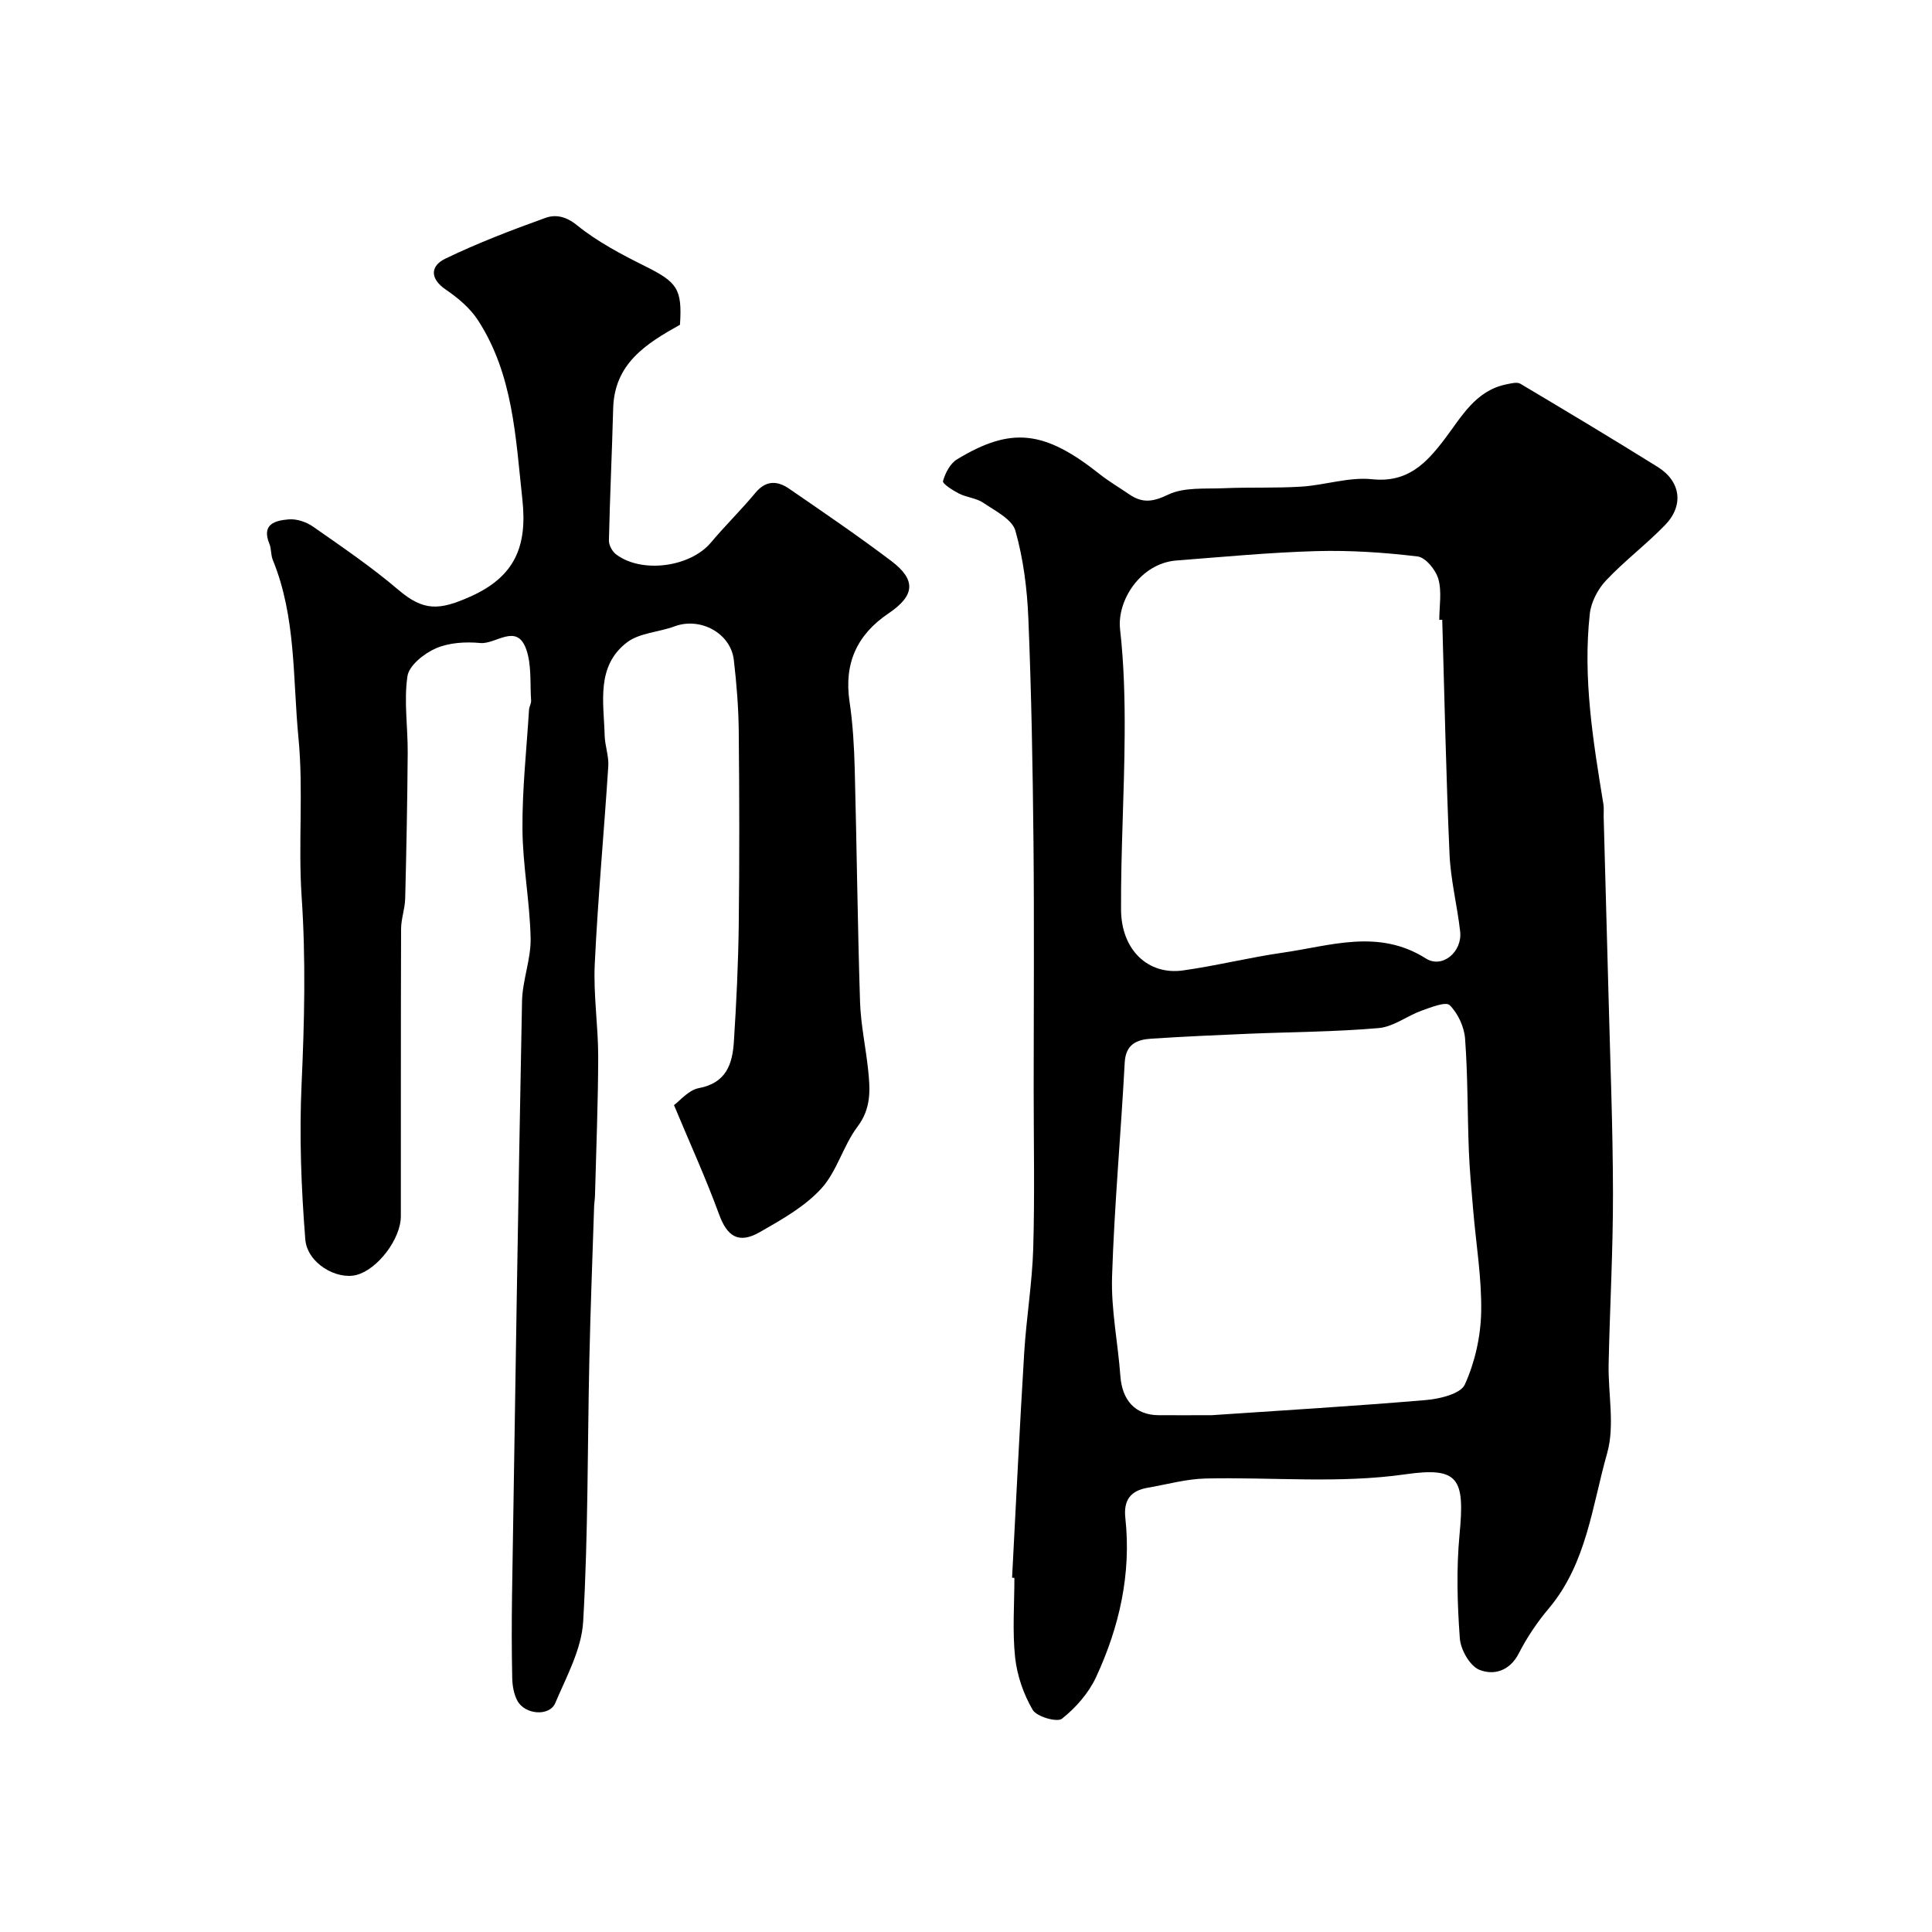 <svg enable-background="new 0 0 400 400" viewBox="0 0 400 400" xmlns="http://www.w3.org/2000/svg"><path d="m209.54 326.64c.82-15.52 1.56-31.05 2.51-46.56.44-7.21 1.65-14.39 1.87-21.6.32-11.02.09-22.06.09-33.09 0-17.03.13-34.06-.04-51.09-.15-15.43-.43-30.87-1.06-46.28-.25-6.09-1.03-12.29-2.68-18.13-.67-2.38-4.18-4.11-6.64-5.79-1.43-.97-3.4-1.1-4.99-1.89-1.3-.66-3.51-2.06-3.36-2.6.45-1.67 1.5-3.66 2.92-4.52 11.26-6.82 18.11-5.98 29.56 3.11 1.91 1.51 4.04 2.75 6.05 4.13 2.7 1.86 4.87 1.63 8.06.09 3.31-1.6 7.67-1.17 11.58-1.34 5.35-.23 10.72.01 16.05-.33 4.89-.31 9.84-2.03 14.6-1.53 7.37.77 11.19-3.27 15.01-8.28 3.53-4.64 6.41-10.13 12.93-11.39.91-.18 2.1-.5 2.77-.1 9.53 5.67 19.05 11.37 28.46 17.24 4.75 2.97 5.44 7.94 1.53 11.99-3.9 4.03-8.44 7.45-12.28 11.53-1.68 1.79-3.07 4.47-3.33 6.88-1.46 13.28.68 26.36 2.82 39.42.13.81.03 1.66.05 2.5.33 12.26.68 24.53 1 36.79.35 13.76.91 27.53.93 41.29.02 11.76-.65 23.53-.9 35.29-.13 6.19 1.32 12.77-.31 18.5-3.11 10.94-4.24 22.78-12.03 32.07-2.4 2.85-4.55 6.01-6.24 9.33-1.9 3.74-5.26 4.63-8.21 3.42-1.96-.81-3.85-4.16-4.02-6.5-.52-7.13-.73-14.37-.06-21.47 1.11-11.61-.12-14.07-11.15-12.5-13.86 1.98-27.62.56-41.42.88-4.02.09-8.02 1.23-12.03 1.92-3.52.61-4.99 2.57-4.59 6.25 1.26 11.57-1.24 22.57-6.07 32.97-1.53 3.29-4.19 6.33-7.05 8.59-1.01.8-5.24-.41-6.07-1.84-1.89-3.23-3.22-7.1-3.63-10.83-.58-5.44-.15-10.98-.15-16.48-.17-.03-.33-.04-.48-.05zm41.33-33.64c14.09-.96 29.22-1.85 44.31-3.13 2.87-.24 7.22-1.28 8.1-3.22 2.08-4.59 3.28-9.92 3.38-14.98.14-7.02-1.06-14.06-1.65-21.09-.35-4.12-.74-8.23-.9-12.36-.3-7.72-.21-15.46-.78-23.16-.18-2.45-1.47-5.25-3.19-6.95-.8-.79-3.9.45-5.83 1.14-3.01 1.09-5.83 3.34-8.86 3.6-8.89.78-17.85.8-26.78 1.17-6.79.29-13.58.58-20.36 1.03-2.96.2-5.25 1.15-5.45 4.95-.79 14.78-2.15 29.54-2.62 44.32-.22 6.83 1.22 13.7 1.72 20.57.37 5.05 3.1 8.07 7.87 8.11 3.34.03 6.67 0 11.04 0zm47.73-164.68c-.2 0-.41.01-.61.01 0-2.83.55-5.81-.19-8.44-.53-1.88-2.64-4.48-4.3-4.68-6.91-.83-13.93-1.3-20.89-1.11-9.68.27-19.35 1.2-29.01 1.94-7.49.57-12.37 8.3-11.7 14.24.81 7.22 1 14.55.95 21.82-.07 12.08-.81 24.15-.75 36.23.04 8.34 5.6 13.6 12.82 12.59 6.93-.97 13.75-2.69 20.67-3.68 9.9-1.42 19.81-5.01 29.62 1.2 3.41 2.16 7.57-1.38 7.1-5.58-.6-5.35-1.97-10.65-2.2-16.01-.72-16.16-1.04-32.35-1.51-48.53z" fill="#000001"/><path d="m140.78 67.24c-7.03 3.92-13.59 8.04-13.83 17.34-.24 9.12-.68 18.23-.88 27.34-.02.96.7 2.26 1.49 2.86 5.33 4.02 15.35 2.63 19.61-2.43 2.97-3.53 6.29-6.78 9.24-10.33 2.18-2.62 4.54-2.5 6.95-.85 7.13 4.9 14.29 9.77 21.19 14.99 5.17 3.92 4.87 7.15-.57 10.82-6.58 4.43-9.27 10.39-8.09 18.31.68 4.55.94 9.19 1.07 13.79.42 16.1.59 32.2 1.1 48.3.15 4.72 1.18 9.42 1.68 14.14.43 4.1.66 7.95-2.2 11.74-2.97 3.94-4.25 9.28-7.53 12.85-3.44 3.75-8.21 6.42-12.72 9-4.38 2.5-6.75.87-8.41-3.68-2.71-7.42-6-14.63-9.34-22.63 1.2-.86 3.01-3.12 5.16-3.52 5.65-1.06 6.94-4.97 7.24-9.58.52-8.09.91-16.19 1.01-24.29.16-13.33.13-26.66 0-39.99-.05-4.94-.45-9.89-1.02-14.79-.65-5.56-6.95-8.93-12.27-6.95-3.28 1.22-7.28 1.34-9.88 3.34-6.42 4.95-4.77 12.44-4.59 19.28.06 2.11.88 4.24.75 6.32-.88 13.64-2.15 27.27-2.8 40.92-.31 6.41.72 12.87.71 19.3-.02 9.61-.42 19.21-.67 28.82-.02.66-.14 1.32-.17 1.98-.34 10.6-.76 21.2-.99 31.8-.4 18.1-.24 36.22-1.28 54.28-.33 5.73-3.45 11.39-5.78 16.88-1.2 2.83-6.32 2.42-7.86-.51-.73-1.38-1.02-3.12-1.05-4.7-.12-5.66-.12-11.33-.04-17 .64-41.03 1.27-82.06 2.07-123.09.09-4.37 1.87-8.73 1.78-13.07-.16-7.54-1.64-15.06-1.69-22.6-.06-8.23.85-16.46 1.36-24.69.04-.64.47-1.28.43-1.9-.25-3.59.14-7.43-1.04-10.69-1.97-5.42-6.28-.91-9.48-1.22-3.03-.29-6.45-.09-9.19 1.1-2.43 1.05-5.56 3.54-5.89 5.76-.77 5.17.09 10.57.05 15.88-.07 10.05-.27 20.11-.52 30.16-.05 2.1-.84 4.19-.85 6.29-.07 19.83-.03 39.66-.05 59.49 0 4.69-4.8 11-9.17 12.15-4.09 1.08-10.21-2.39-10.61-7.35-.85-10.69-1.26-21.48-.77-32.18.59-12.95.89-25.83.01-38.79-.74-10.94.4-22.02-.66-32.91-1.19-12.31-.47-24.98-5.31-36.8-.43-1.04-.28-2.31-.71-3.35-1.7-4.13 1.29-4.82 4.01-5.05 1.64-.14 3.66.54 5.04 1.51 5.99 4.19 12.07 8.32 17.62 13.05 5.28 4.5 8.51 4.29 14.91 1.44 9.33-4.15 11.85-10.5 10.8-20.14-1.4-12.85-1.89-25.82-9.19-37.09-1.63-2.51-4.15-4.63-6.66-6.34-3.44-2.34-3.11-4.95-.13-6.39 6.72-3.25 13.73-5.93 20.76-8.46 2.07-.74 4.21-.36 6.53 1.52 4.25 3.45 9.26 6.07 14.2 8.53 6.56 3.28 7.61 4.67 7.12 12.08z" fill="#000001"/></svg>
